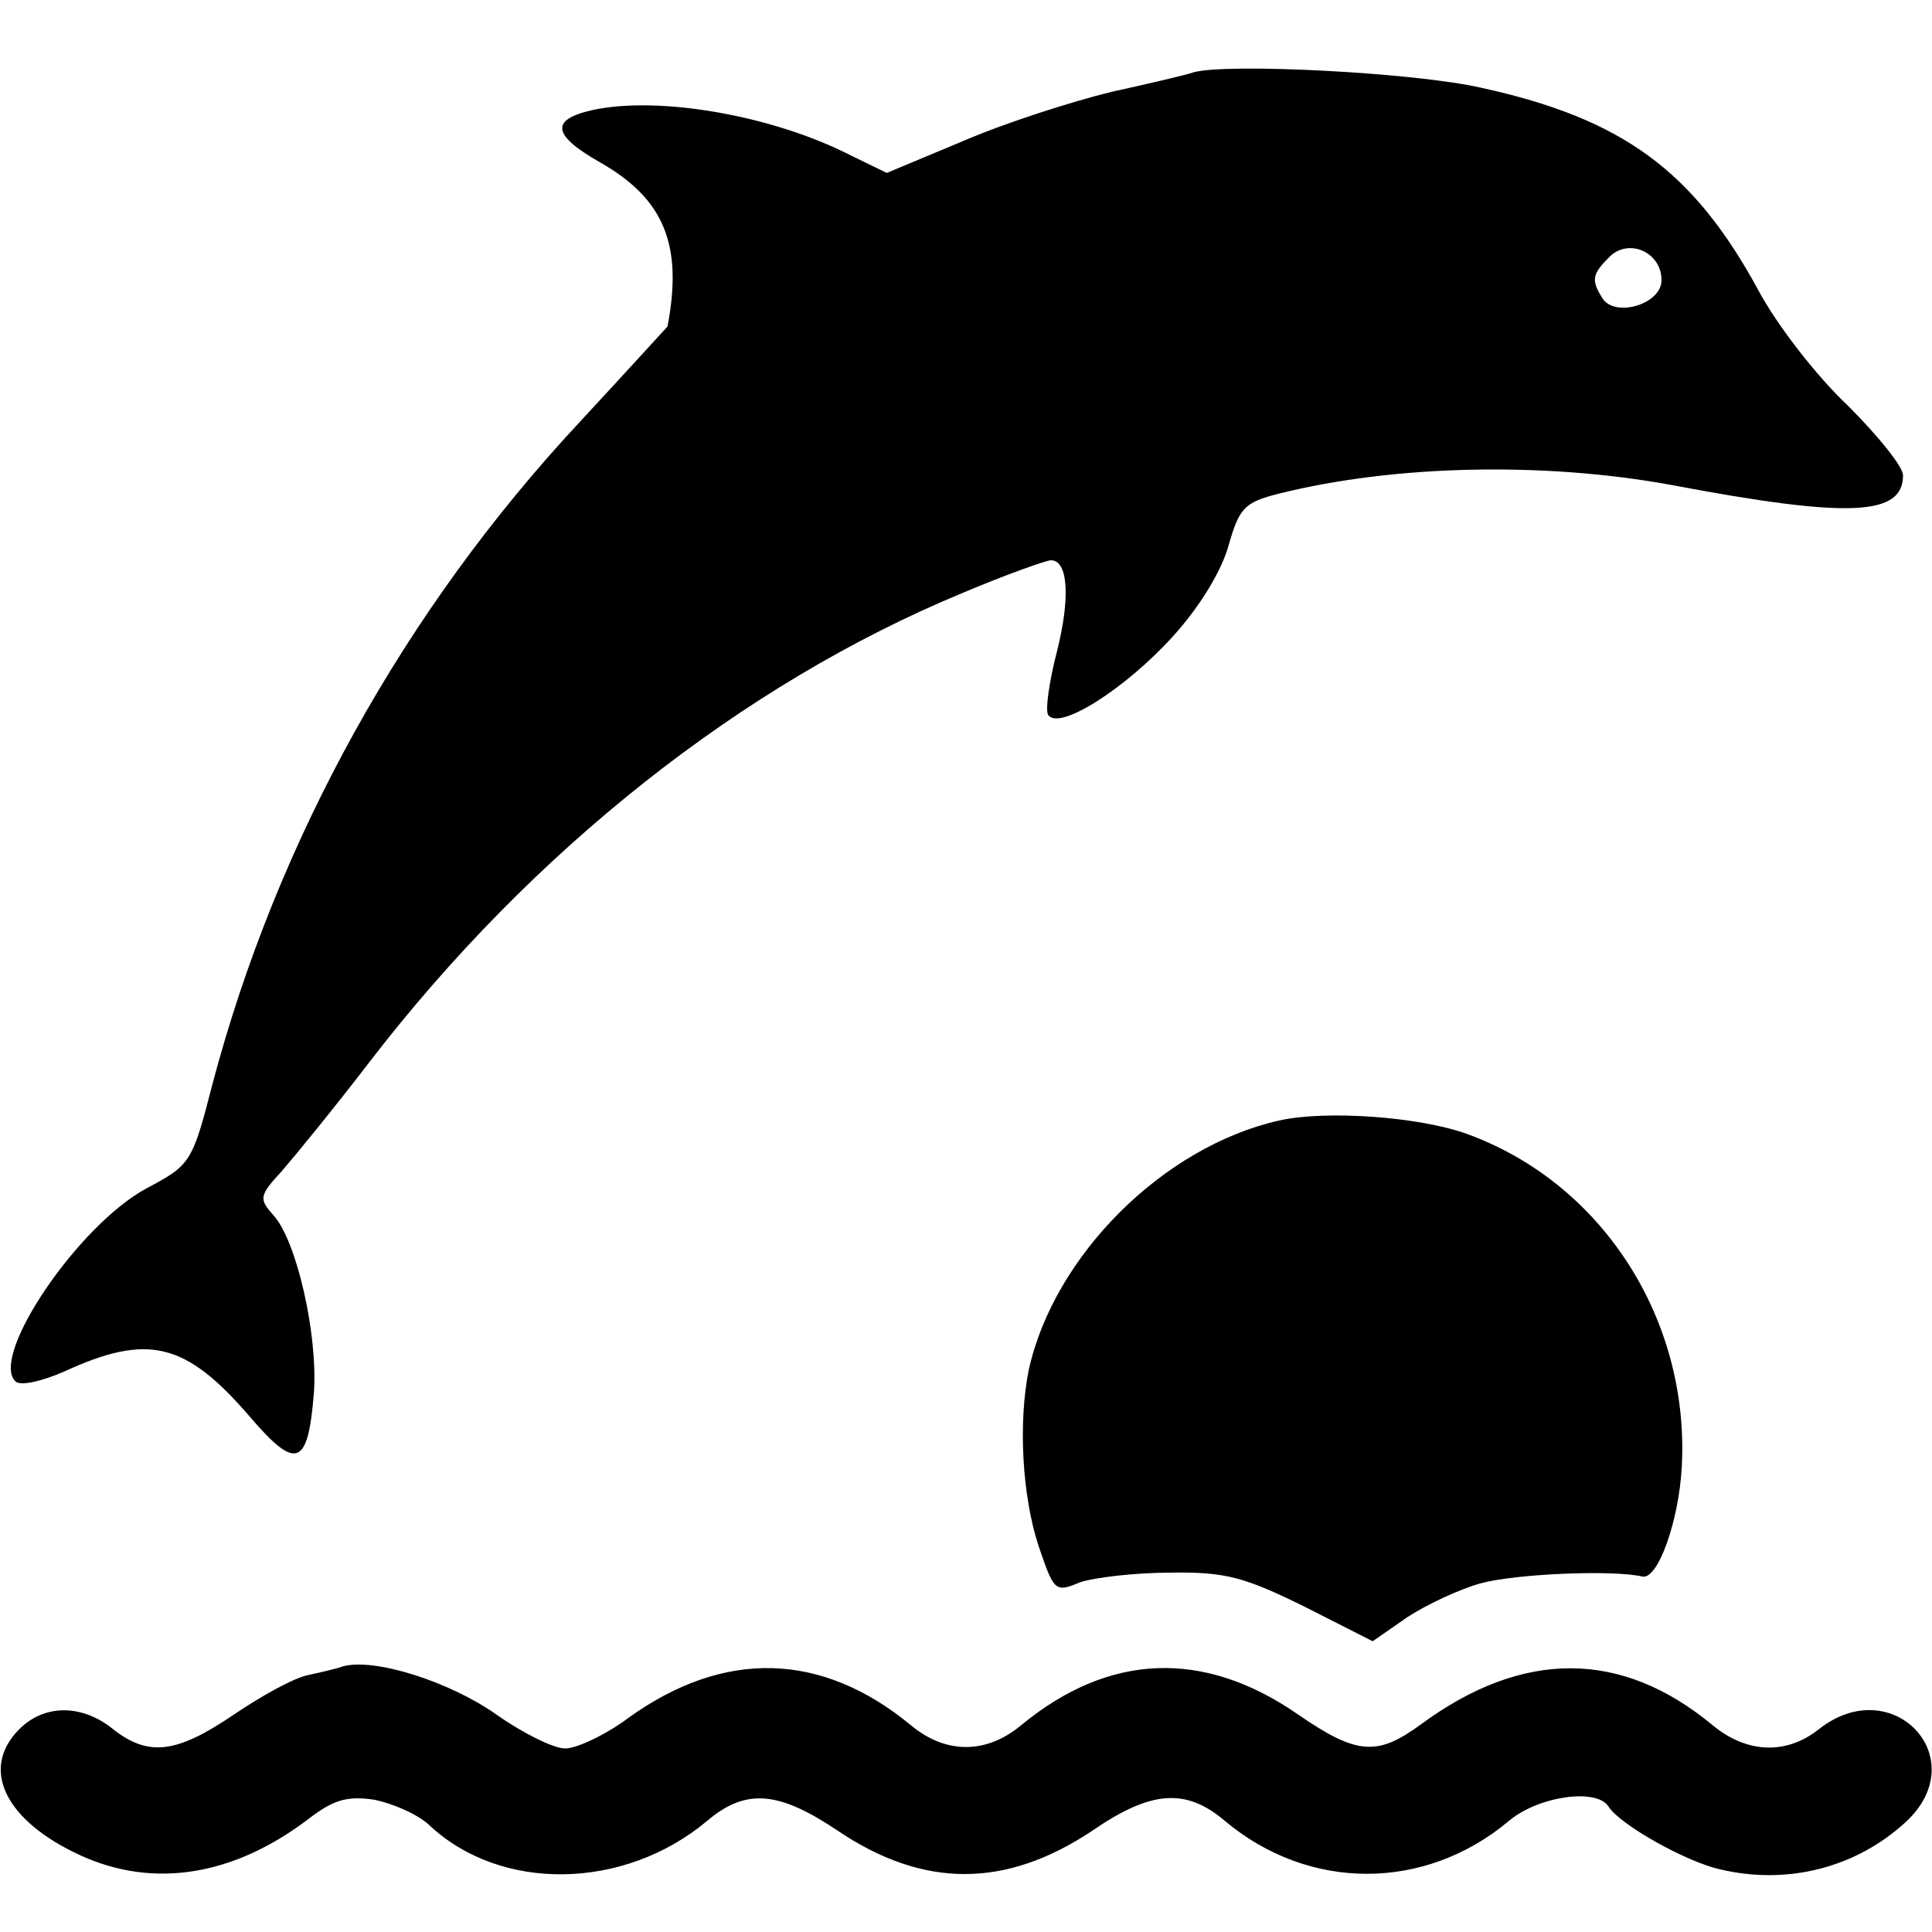 <?xml version="1.0" standalone="no"?>
<!DOCTYPE svg PUBLIC "-//W3C//DTD SVG 20010904//EN"
 "http://www.w3.org/TR/2001/REC-SVG-20010904/DTD/svg10.dtd">
<svg version="1.0" xmlns="http://www.w3.org/2000/svg"
 width="200pt" height="200pt" viewBox="0 0 200 200"
 preserveAspectRatio="xMidYMid meet">
<g transform="translate(0,200) scale(0.1,-0.1)"
fill="#000000" stroke="none">
<path d="M1235 1925 c-5 -2 -43 -11 -84 -20 -41 -10 -110 -32 -154 -51 l-79
-33 -37 18 c-82 42 -200 62 -268 47 -44 -10 -41 -26 8 -54 67 -38 86 -86 70
-170 -1 -1 -41 -45 -91 -99 -181 -194 -313 -432 -380 -685 -21 -82 -23 -84
-68 -108 -71 -38 -163 -174 -136 -200 5 -5 27 0 50 10 87 40 126 31 193 -47
48 -56 60 -51 66 26 4 60 -18 157 -42 183 -15 17 -15 20 9 46 13 15 54 65 90
112 169 220 387 392 614 486 45 19 87 34 92 34 18 0 20 -40 6 -95 -8 -31 -12
-60 -9 -65 11 -17 80 27 129 81 29 32 51 69 58 95 11 38 16 44 52 53 120 30
275 33 406 9 185 -35 240 -32 240 10 0 9 -26 41 -57 72 -32 30 -74 84 -93 120
-67 123 -140 177 -286 209 -69 16 -265 26 -299 16z m485 -215 c0 -25 -48 -39
-61 -19 -12 19 -11 25 7 43 20 20 54 5 54 -24z"/>
<path d="M1324 840 c-120 -27 -233 -140 -259 -258 -11 -54 -7 -130 10 -182 16
-47 17 -49 43 -38 15 5 57 10 94 10 57 1 77 -5 138 -35 l71 -36 36 25 c20 13
54 29 76 35 37 10 137 14 167 7 16 -4 38 57 41 114 8 152 -82 293 -222 344
-49 18 -147 25 -195 14z"/>
<path d="M355 275 c-5 -2 -22 -6 -36 -9 -15 -3 -49 -22 -77 -41 -59 -40 -88
-44 -125 -15 -32 26 -71 26 -97 0 -41 -41 -15 -95 64 -131 75 -34 157 -21 234
37 27 21 41 25 69 21 20 -4 45 -15 57 -26 74 -70 202 -68 288 4 40 34 74 31
135 -10 89 -60 174 -60 264 0 61 42 97 44 137 10 87 -73 207 -73 294 0 31 26
91 34 103 15 12 -19 80 -57 115 -65 71 -17 142 2 193 49 71 66 -14 156 -90 96
-34 -27 -75 -25 -110 4 -94 78 -196 79 -302 1 -45 -33 -66 -32 -127 10 -98 68
-196 64 -287 -11 -36 -30 -78 -30 -114 0 -92 76 -193 79 -292 8 -24 -18 -54
-32 -66 -32 -12 0 -44 16 -71 35 -48 34 -126 59 -159 50z"/>
</g>
</svg>
